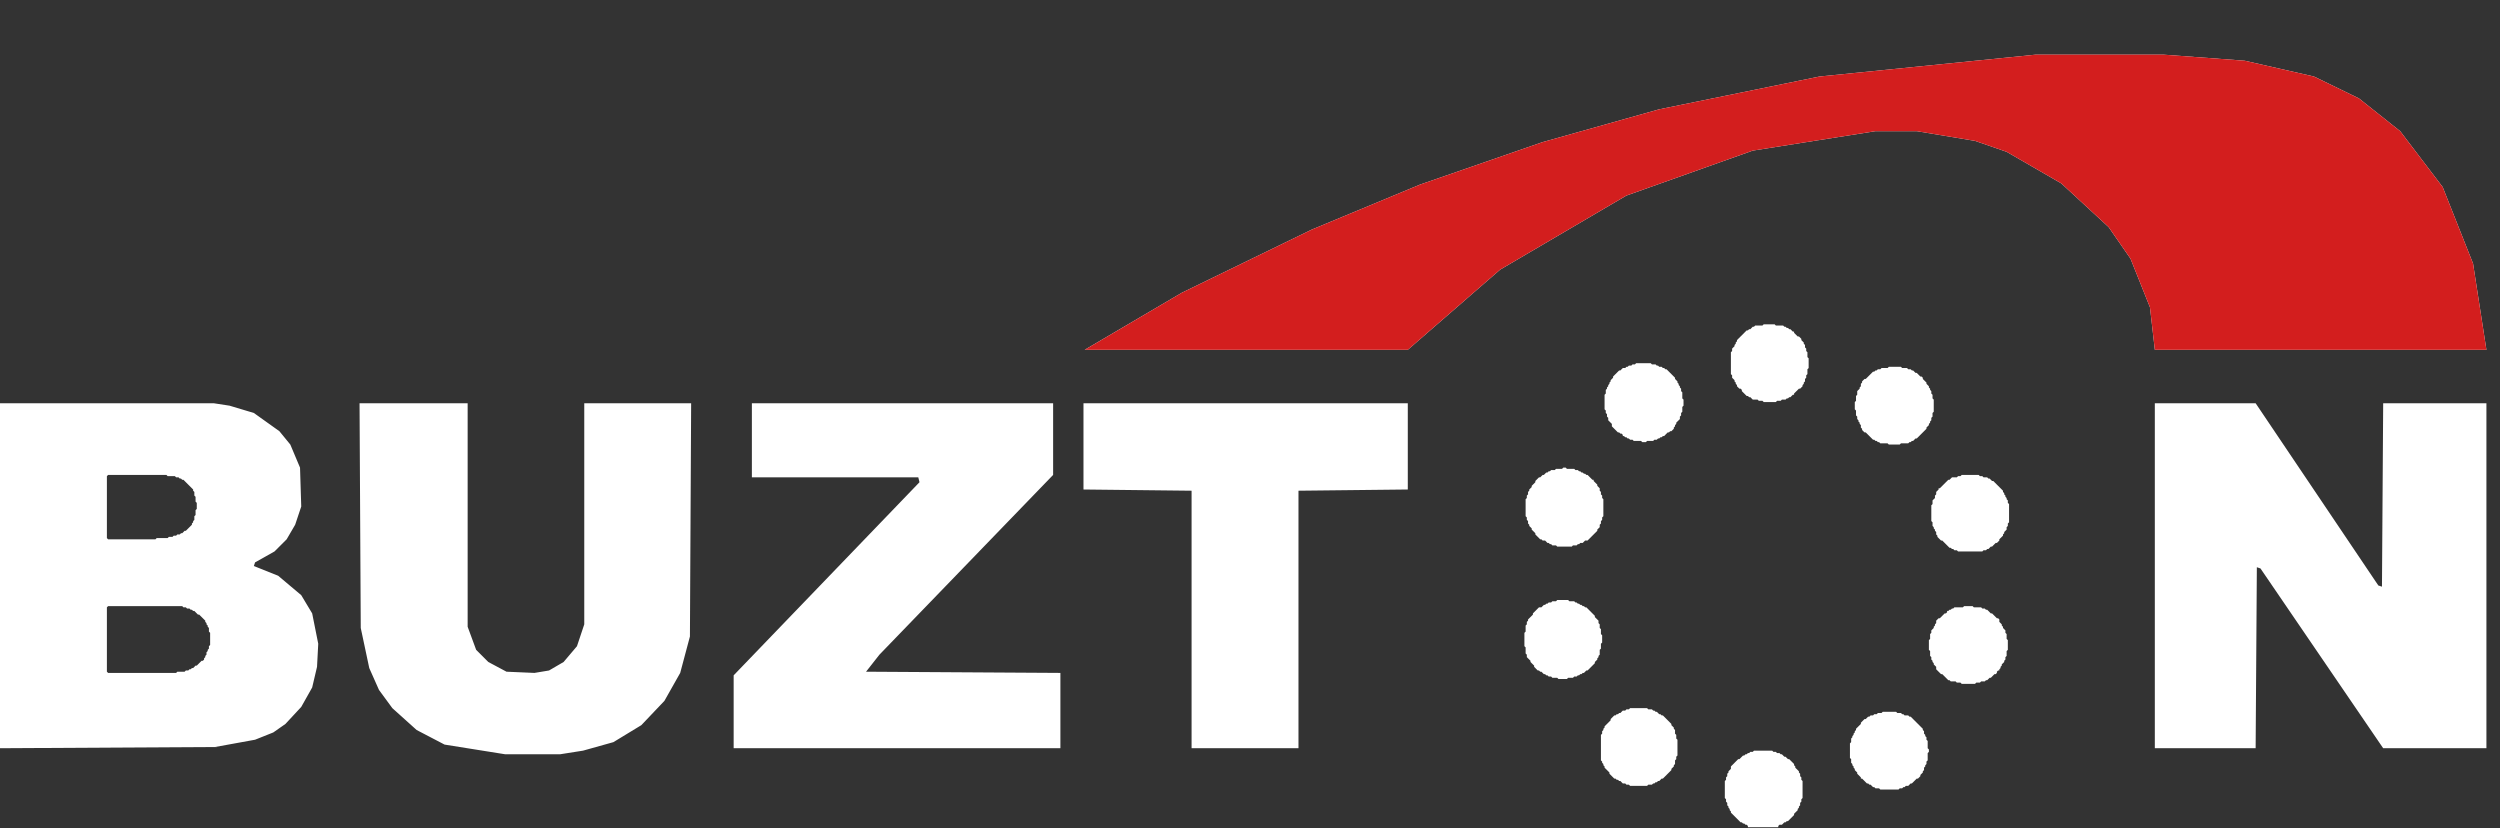 <svg width="169" height="56" viewBox="0 0 169 56" fill="none" xmlns="http://www.w3.org/2000/svg">
<rect x="0" y="0" width="169" height="56" fill="#333333" stroke="none"/>
<g clip-path="url(#clip0_219_49927)">
<path fill-rule="evenodd" clip-rule="evenodd" d="M118.323 50.826L118.24 50.908H118.158L118.076 50.99H117.994L117.912 51.073H117.83L117.584 51.319H117.501L117.009 51.812V51.976L116.845 52.14V52.222L116.762 52.304V52.468L116.68 52.551V52.715L116.598 52.797V53.947L116.68 54.029V54.193L116.762 54.275V54.439L116.845 54.521V54.603L116.927 54.685V54.768L117.009 54.85V54.932L117.666 55.589H117.748L117.83 55.671H117.912L117.994 55.753H118.076L118.158 55.835V55.917H120.211V55.835L120.293 55.753H120.457L120.622 55.589H120.704L120.786 55.507H120.868L121.279 55.096V55.014L121.525 54.768V54.685L121.607 54.603V54.521L121.689 54.439V54.275L121.771 54.193V54.029L121.853 53.947V52.797L121.771 52.715V52.551L121.689 52.468V52.304L121.607 52.222V52.14L121.361 51.894V51.812L121.279 51.73V51.647L120.95 51.319H120.868L120.704 51.155H120.622L120.457 50.99H120.375L120.293 50.908H120.129L120.047 50.826H119.883L119.801 50.744H118.569L118.487 50.826H118.323ZM127.273 48.117L127.191 48.199H126.944L126.862 48.281H126.698L126.616 48.363H126.452L126.369 48.445H126.287L126.123 48.609H126.041L125.795 48.856V48.938L125.466 49.266V49.348L125.384 49.43V49.513L125.302 49.595V49.677L125.22 49.759V49.841L125.138 49.923V50.169L125.056 50.252V51.237L125.138 51.319V51.565L125.22 51.647V51.73L125.302 51.812V51.894L125.384 51.976V52.058L125.548 52.222V52.304L125.795 52.551V52.633H125.877L126.205 52.961H126.287L126.369 53.043H126.452L126.616 53.208H126.698L126.78 53.29H127.026L127.108 53.372H128.34L128.422 53.29H128.586L128.669 53.208H128.751L128.833 53.125H128.997L129.161 52.961H129.243L129.572 52.633H129.654L129.818 52.468V52.386L129.982 52.222V52.14L130.064 52.058V51.894L130.147 51.812V51.73L130.229 51.647V51.483L130.311 51.401V50.908L130.393 50.826V50.662L130.311 50.58V50.087L130.229 50.005V49.841L130.147 49.759V49.677L130.064 49.595V49.43L129.982 49.348V49.266L129.161 48.445H129.079L128.997 48.363H128.751L128.669 48.281H128.586L128.504 48.199H128.258L128.176 48.117H127.273ZM109.701 48.035L109.537 48.199H109.455L109.372 48.281H109.29L109.208 48.363H109.126L108.88 48.609V48.691L108.469 49.102V49.184L108.387 49.266V49.348L108.305 49.43V49.595L108.223 49.677V51.401L108.305 51.483V51.565L108.387 51.647V51.73L108.469 51.812V51.894L108.798 52.222V52.304L109.126 52.633H109.208L109.29 52.715H109.372L109.455 52.797H109.537L109.701 52.961H109.865L109.947 53.043H110.111L110.194 53.125H111.343L111.425 53.043H111.672L111.754 52.961H111.836L111.918 52.879H112L112.082 52.797H112.164L112.328 52.633H112.411L112.985 52.058V51.976L113.15 51.812V51.73L113.232 51.647V51.401L113.314 51.319V51.155L113.396 51.073V50.005L113.314 49.923V49.677L113.232 49.595V49.348L113.15 49.266V49.184L112.985 49.02V48.938L112.411 48.363H112.328L112.246 48.281H112.164L112 48.117H111.918L111.836 48.035H111.754L111.672 47.952H111.425L111.343 47.87H110.194L110.111 47.952H109.947L109.865 48.035H109.701ZM132.117 41.055L132.035 41.137H131.953L131.871 41.219H131.789L131.707 41.301H131.625V41.383L131.543 41.466H131.46L131.132 41.794H131.05L130.886 41.958V42.123L130.803 42.205V42.287L130.721 42.369V42.451L130.557 42.615V42.779L130.475 42.861V43.19L130.393 43.272V43.929L130.475 44.011V44.34L130.557 44.422V44.586L130.639 44.668V44.75L130.721 44.832V44.914L130.886 45.078V45.243L131.214 45.571H131.296L131.707 45.982H131.789L131.871 46.064H132.199L132.282 46.146H132.528L132.61 46.228H133.513L133.595 46.146H133.842L133.924 46.064H134.17L134.252 45.982H134.334L134.499 45.818H134.581L134.827 45.571H134.909L134.991 45.489V45.407L135.073 45.325H135.155V45.243L135.238 45.161V45.078L135.32 44.996V44.914L135.484 44.75V44.668L135.566 44.586V44.422L135.648 44.34V44.011L135.73 43.929V43.272L135.648 43.19V42.861L135.566 42.779V42.615L135.402 42.451V42.369L135.32 42.287V42.205L135.155 42.04V41.876L135.073 41.794H134.991L134.663 41.466H134.581L134.334 41.219H134.252L134.17 41.137H134.006L133.924 41.055H133.431L133.349 40.973H132.774L132.692 41.055H132.117ZM105.267 40.562L105.185 40.645H104.938L104.856 40.727H104.692L104.61 40.809H104.528L104.446 40.891H104.364L104.199 41.055H104.035L103.625 41.466V41.548L103.296 41.876V41.958L103.214 42.04V42.205L103.132 42.287V42.697L103.05 42.779V43.683L103.132 43.765V44.175L103.214 44.257V44.422L103.46 44.668V44.75L103.707 44.996V45.078L103.953 45.325H104.035L104.117 45.407H104.199L104.364 45.571H104.446L104.528 45.653H104.61L104.692 45.735H104.856L104.938 45.818H105.267L105.349 45.9H105.924L106.006 45.818H106.334L106.416 45.735H106.581L106.663 45.653H106.745L106.827 45.571H106.909L106.991 45.489H107.073L107.238 45.325H107.32L107.812 44.832V44.75L107.977 44.586V44.504L108.059 44.422V44.34L108.141 44.257V43.929L108.223 43.847V43.518L108.305 43.436V42.944L108.223 42.861V42.533L108.141 42.451V42.205L108.059 42.123V41.958L107.812 41.712V41.63L107.238 41.055H107.155L107.073 40.973H106.991L106.909 40.891H106.827L106.745 40.809H106.663L106.581 40.727H106.499L106.416 40.645H106.088L106.006 40.562H105.267ZM131.953 32.269L131.789 32.433H131.707L131.132 33.008H131.05V33.09L130.886 33.255V33.419L130.803 33.501V33.665L130.639 33.829V34.076L130.557 34.158V35.225L130.639 35.307V35.554L130.721 35.636V35.718L130.803 35.8V35.882L130.886 35.964V36.128L130.968 36.211V36.293L131.214 36.539H131.296L131.789 37.032H131.871L131.953 37.114H132.035L132.117 37.196H132.282L132.364 37.278H134.006L134.088 37.196H134.252L134.334 37.114H134.416L134.581 36.95H134.663L134.909 36.703H134.991L135.155 36.539V36.457L135.402 36.211V36.128L135.484 36.046V35.964L135.648 35.8V35.636L135.73 35.554V35.389L135.812 35.307V34.076L135.73 33.993V33.829L135.648 33.747V33.665L135.566 33.583V33.501L135.484 33.419V33.337L135.402 33.255V33.172L134.745 32.515H134.663L134.499 32.351H134.416L134.334 32.269H134.088L134.006 32.187H133.842L133.76 32.105H132.61L132.528 32.187H132.364L132.282 32.269H131.953ZM105.677 31.612L105.595 31.694H105.185L105.103 31.776H104.856L104.774 31.859H104.692L104.61 31.941H104.528L104.364 32.105H104.282L104.117 32.269H104.035L103.789 32.515V32.598L103.543 32.844V32.926L103.378 33.09V33.172L103.296 33.255V33.419L103.214 33.501V33.665L103.132 33.747V34.897L103.214 34.979V35.143L103.296 35.225V35.389L103.378 35.471V35.554L103.543 35.718V35.8L103.789 36.046V36.128L104.117 36.457H104.199L104.282 36.539H104.446L104.61 36.703H104.692L104.774 36.785H104.856L104.938 36.867H105.185L105.267 36.95H106.252L106.334 36.867H106.581L106.663 36.785H106.745L106.827 36.703H106.991L107.155 36.539H107.32L107.977 35.882V35.8L108.141 35.636V35.471L108.223 35.389V35.225L108.305 35.143V34.979L108.387 34.897V33.747L108.305 33.665V33.501L108.223 33.419V33.255L108.141 33.172V33.008L107.977 32.844V32.762L107.73 32.515V32.433H107.648L107.32 32.105H107.238L107.155 32.023H107.073L106.991 31.941H106.909L106.827 31.859H106.745L106.663 31.776H106.499L106.416 31.694H105.924L105.842 31.612H105.677ZM145.666 27.26V50.58H152.481L152.563 38.345L152.809 38.428L161.103 50.58H168.082V27.26H161.103L161.021 39.659L160.774 39.577L152.481 27.26H145.666ZM73.243 27.26V33.09L80.551 33.172V50.58H87.777V33.172L95.167 33.09V27.26H73.243ZM50.827 27.26V32.269H62.076L62.158 32.598L49.595 45.653V50.58H71.683V45.489L58.545 45.407L59.449 44.257L71.191 32.105V27.26H50.827ZM24.305 27.26L24.387 42.451L24.962 45.161L25.619 46.639L26.522 47.87L28.164 49.348L30.053 50.334L34.158 50.99H37.853L39.413 50.744L41.466 50.169L43.355 49.02L44.915 47.378L45.982 45.489L46.639 43.026L46.721 27.26H39.496V42.205L39.003 43.683L38.1 44.75L37.114 45.325L36.129 45.489L34.24 45.407L33.009 44.75L32.188 43.929L31.613 42.369V27.26H24.305ZM0 27.26V50.58L14.534 50.498L17.243 50.005L18.475 49.513L19.296 48.938L20.364 47.788L21.103 46.474L21.431 45.078L21.513 43.518L21.103 41.466L20.364 40.234L18.803 38.92L17.161 38.263L17.243 38.017L18.557 37.278L19.378 36.457L19.953 35.471L20.364 34.24L20.282 31.612L19.625 30.052L18.886 29.149L17.161 27.917L15.519 27.424L14.452 27.26H0ZM7.226 41.055L7.308 40.973H12.317L12.399 41.055H12.563L12.645 41.137H12.809L12.892 41.219H12.974L13.056 41.301H13.138L13.384 41.548H13.466L13.877 41.958V42.04L13.959 42.123V42.205L14.041 42.287V42.369L14.123 42.451V42.697L14.205 42.779V43.6L14.123 43.683V43.847L14.041 43.929V44.011L13.959 44.093V44.257L13.877 44.34V44.422L13.795 44.504V44.586L13.713 44.668H13.63L13.302 44.996H13.22L13.056 45.161H12.974L12.892 45.243H12.809L12.727 45.325H12.563L12.481 45.407H11.988L11.906 45.489H7.308L7.226 45.407V41.055ZM7.226 32.187L7.308 32.105H11.249L11.331 32.187H11.824L11.906 32.269H12.07L12.152 32.351H12.235L12.317 32.433H12.399L13.056 33.09V33.172L13.138 33.255V33.501L13.22 33.583V33.911L13.302 33.993V34.404L13.22 34.486V34.815L13.138 34.897V35.143L13.056 35.225V35.307L12.974 35.389V35.471L12.563 35.882H12.481L12.317 36.046H12.235L12.152 36.128H11.988L11.906 36.211H11.742L11.66 36.293H11.414L11.331 36.375H10.592L10.51 36.457H7.308L7.226 36.375V32.187ZM126.944 24.961L126.862 25.043H126.78L126.698 25.125H126.616L126.123 25.618H126.041L125.877 25.782V25.864L125.795 25.947V26.111L125.713 26.193V26.275L125.548 26.439V26.686L125.466 26.768V27.096L125.384 27.178V27.671L125.466 27.753V28.081L125.548 28.163V28.328L125.63 28.41V28.492L125.713 28.574V28.656L125.795 28.738V28.902L125.877 28.985V29.067L126.041 29.231H126.123L126.616 29.724H126.698L126.78 29.806H126.862L126.944 29.888H127.026L127.108 29.97H127.601L127.683 30.052H128.422L128.504 29.97H128.997L129.079 29.888H129.161L129.243 29.806H129.326L129.49 29.642H129.572L130.229 28.985V28.902L130.393 28.738V28.656L130.475 28.574V28.492L130.557 28.41V28.246L130.639 28.163V27.917L130.721 27.835V27.014L130.639 26.932V26.686L130.557 26.603V26.439L130.475 26.357V26.275L130.393 26.193V26.111L130.229 25.947V25.864L129.982 25.618V25.536L129.9 25.454H129.818L129.572 25.207H129.49L129.326 25.043H129.243L129.161 24.961H128.997L128.915 24.879H128.586L128.504 24.797H127.683L127.601 24.879H127.191L127.108 24.961H126.944ZM110.604 24.551L110.522 24.633H110.358L110.276 24.715H110.111L110.029 24.797H109.947L109.865 24.879H109.701L109.537 25.043H109.455L109.044 25.454V25.536L108.88 25.7V25.782L108.798 25.864V25.947L108.716 26.029V26.111L108.633 26.193V26.275L108.551 26.357V26.603L108.469 26.686V27.671L108.551 27.753V27.917L108.633 27.999V28.163L108.716 28.246V28.41L108.962 28.656V28.82L109.372 29.231H109.455L109.537 29.313H109.619L109.701 29.395V29.477H109.783L109.865 29.559H109.947L110.029 29.642H110.111L110.194 29.724H110.358L110.44 29.806H110.933L111.015 29.888H111.261L111.343 29.806H111.754L111.836 29.724H112L112.082 29.642H112.164L112.246 29.559H112.328L112.411 29.477H112.493L112.739 29.231H112.821L112.903 29.149H112.985L113.15 28.985V28.902L113.232 28.82V28.738L113.314 28.656V28.574L113.56 28.328V28.163L113.642 28.081V27.917L113.724 27.835V27.507L113.806 27.424V27.014L113.724 26.932V26.521L113.642 26.439V26.275L113.56 26.193V26.111L113.478 26.029V25.947L113.396 25.864V25.782L113.232 25.618V25.536L112.657 24.961H112.575L112.493 24.879H112.411L112.328 24.797H112.164L112.082 24.715H112L111.918 24.633H111.672L111.589 24.551H110.604ZM118.651 22.005L118.569 22.087H118.487L118.323 22.252H118.24L118.158 22.334H118.076L117.419 22.991V23.073L117.337 23.155V23.237L117.255 23.319V23.401L117.091 23.565V23.73L117.009 23.812V25.29L117.091 25.372V25.536L117.255 25.7V25.782L117.337 25.864V25.947L117.419 26.029V26.111L117.584 26.275H117.666L117.748 26.357V26.439L118.076 26.768H118.158L118.24 26.85H118.323L118.487 27.014H118.815L118.897 27.096H119.144L119.226 27.178H120.047L120.129 27.096H120.375L120.457 27.014H120.704L120.786 26.932H120.868L120.95 26.85H121.032L121.196 26.686H121.279V26.603L121.607 26.275H121.689L121.853 26.111V26.029L121.935 25.947V25.864L122.018 25.782V25.618L122.1 25.536V25.372L122.182 25.29V24.961L122.264 24.879V24.222L122.182 24.14V23.812L122.1 23.73V23.565L122.018 23.483V23.319L121.935 23.237V23.155L121.771 22.991V22.908L121.607 22.744H121.525L121.279 22.498V22.416H121.196L121.032 22.252H120.95L120.868 22.169H120.786L120.704 22.087H120.622L120.54 22.005H120.047L119.965 21.923H119.226L119.144 22.005H118.651ZM167.179 17.817L165.126 12.645L162.252 8.867L159.46 6.65L156.422 5.172L151.742 4.105L146.24 3.694H137.619L123.003 5.172L112.164 7.389L104.282 9.606L95.988 12.48L88.68 15.518L79.894 19.788L73.326 23.647H95.167L101.408 18.228L109.947 13.219L118.487 10.181L126.78 8.867H129.572L133.513 9.524L135.648 10.263L139.343 12.398L142.545 15.354L144.023 17.489L145.337 20.773L145.666 23.647H168.082L167.179 17.817Z" fill="white"/>
<path fill-rule="evenodd" clip-rule="evenodd" d="M167.179 17.817L165.126 12.645L162.252 8.867L159.46 6.65L156.422 5.172L151.742 4.105L146.24 3.694H137.619L123.003 5.172L112.164 7.389L104.282 9.606L95.988 12.48L88.68 15.518L79.894 19.788L73.326 23.647H95.167L101.408 18.228L109.947 13.219L118.487 10.181L126.78 8.867H129.572L133.513 9.524L135.648 10.263L139.343 12.398L142.545 15.354L144.023 17.489L145.337 20.773L145.666 23.647H168.082L167.179 17.817Z" fill="#D31E1E"/>
</g>
<defs>
<clipPath id="clip0_219_49927">
<rect width="168.164" height="56" fill="white"/>
</clipPath>
</defs>
</svg>
